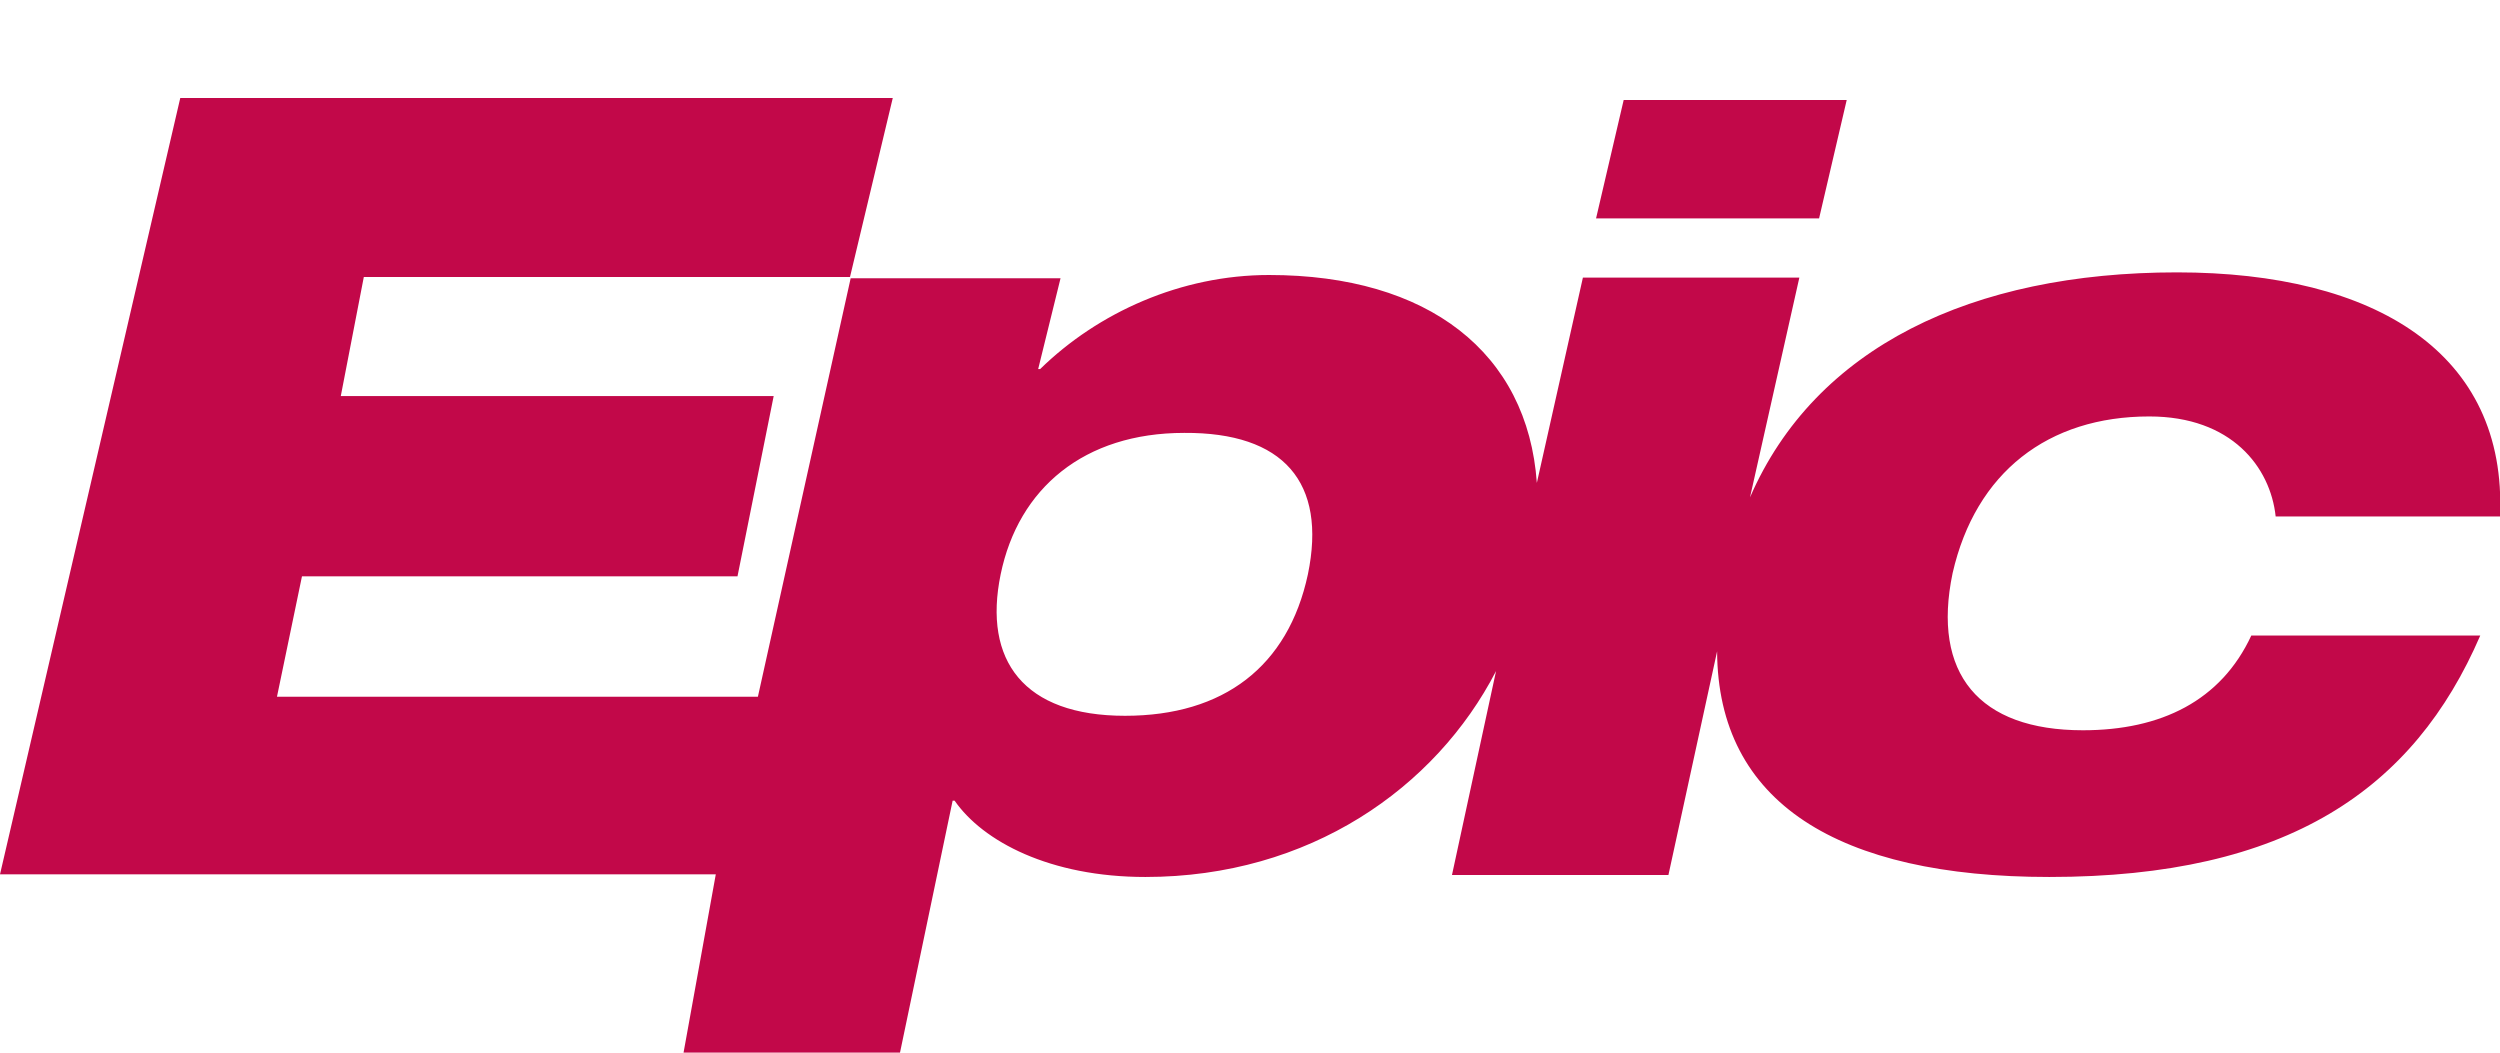 <?xml version="1.0" encoding="utf-8"?>
<!-- Generator: Adobe Illustrator 21.0.2, SVG Export Plug-In . SVG Version: 6.00 Build 0)  -->
<svg version="1.1" id="Layer_1" xmlns="http://www.w3.org/2000/svg" xmlns:xlink="http://www.w3.org/1999/xlink" x="0px" y="0px"
	 viewBox="0 0 380 160" enable-background="new 0 0 380 160" xml:space="preserve">
	<g>
		<polygon fill="#C20849" points="242.6,33.2 276.5,33.2 280.7,15.2 246.8,15.2 	"/>
		<path fill="#C20849" d="M326.7,63.3c12.5,0,18.4,7.7,19.2,15.2H380c1.1-24.8-18.9-37.1-49.1-37.1c-31.2,0-55,11.4-64.9,34.2l7.5-33.4
			h-32.9l-7,31.2c-1.4-19.8-16.5-31.6-40.7-31.6c-13.4,0-26,5.7-34.8,14.3h-0.3l3.4-13.8h-31.9l-14.1,63.6H42.1l3.8-18.3h66.2
			l5.5-27.4H51.8l3.5-18.1h73.9l6.5-27.2H27.4L0,132.9h108.8l-4.9,27.1h32.9l8-38.3h0.3c4.3,6.2,14.5,11.6,29,11.6
			c24.9,0,44.1-13.5,53.3-31.3l-6.7,31h32.9l7.4-34c0.1,23,18.4,34.3,50.5,34.3c36.2,0,55.4-13.3,65.5-36.7h-34.8
			c-4.6,9.9-13.7,14.4-25.6,14.4c-15.8,0-23-8.6-19.8-23.9C300.3,71.8,311.3,63.3,326.7,63.3L326.7,63.3z M198.8,87.3
			c-3,14-12.8,21.5-27.8,21.5c-15.4,0-21.6-8.4-18.9-21.5c2.7-13.1,12.7-21.5,27.9-21.5C195.1,65.7,201.7,73.3,198.8,87.3z"/>
	</g>
</svg>
